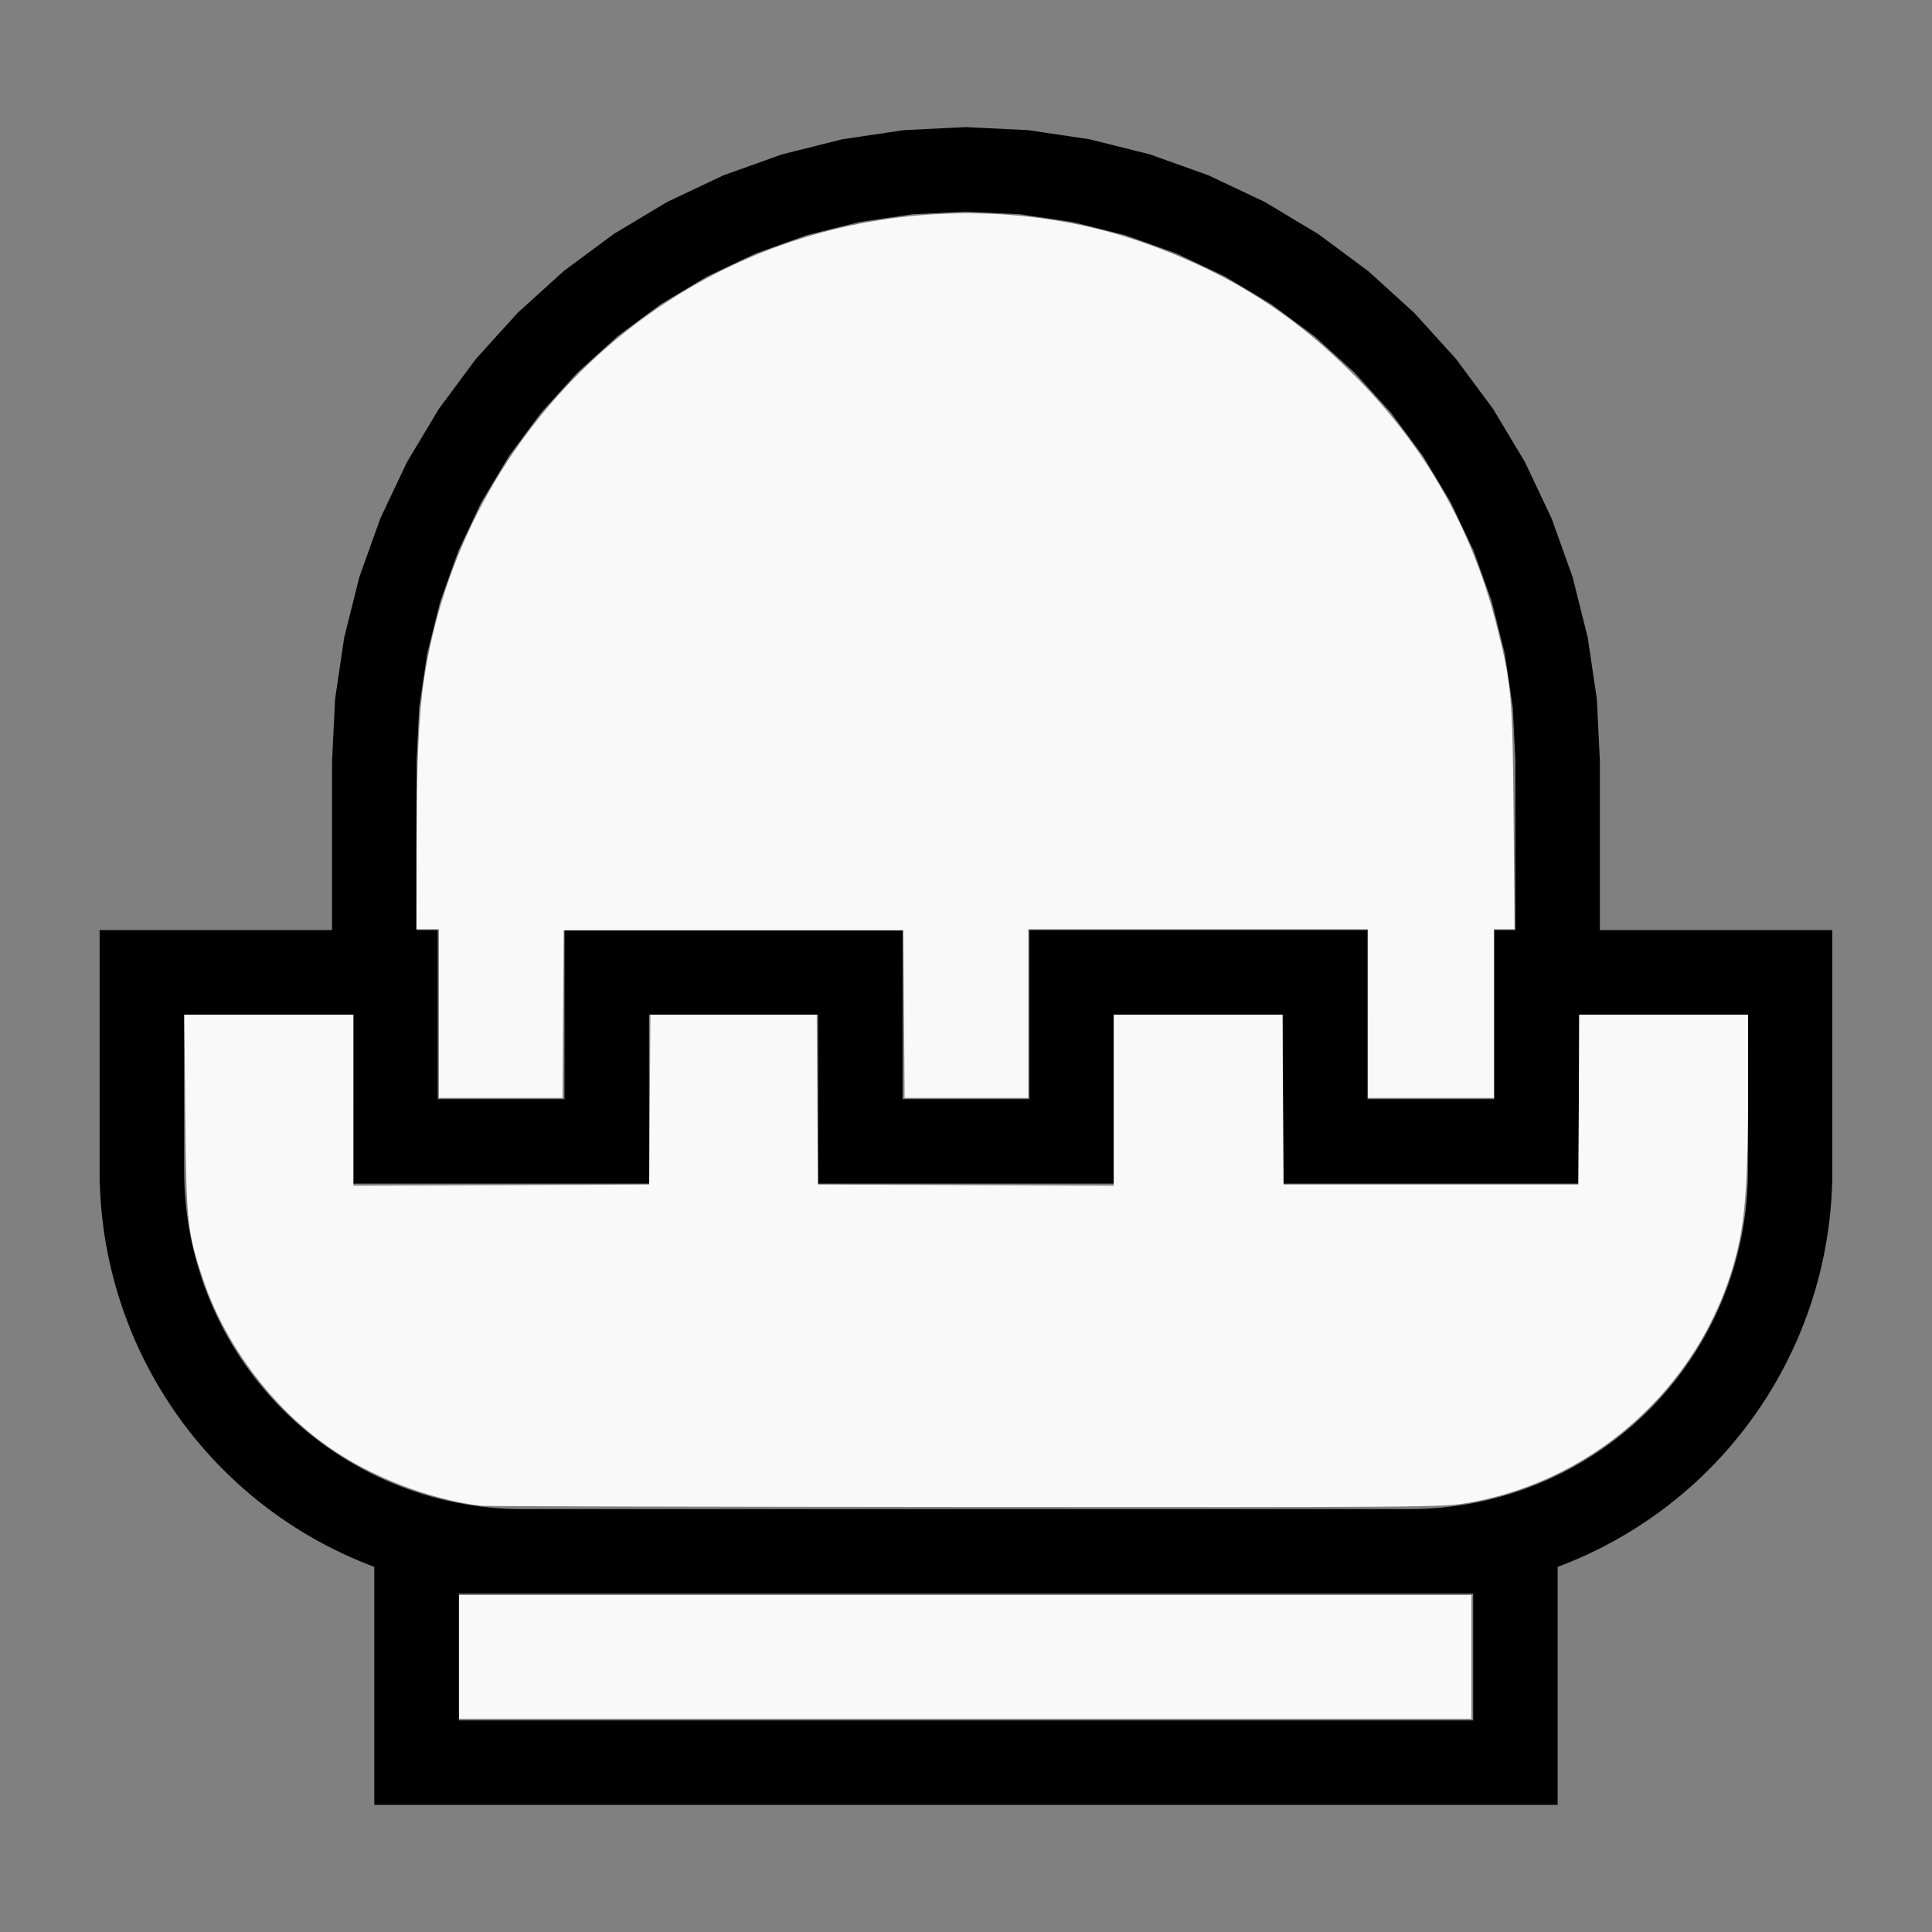 <?xml version="1.0" encoding="UTF-8" standalone="no"?>
<svg
   width="100%"
   height="100%"
   viewBox="-105 -85.5 200 200"
   version="1.1"
   id="svg1"
   sodipodi:docname="wchancellor.svg"
   inkscape:version="1.3 (0e150ed6c4, 2023-07-21)"
   xmlns:inkscape="http://www.inkscape.org/namespaces/inkscape"
   xmlns:sodipodi="http://sodipodi.sourceforge.net/DTD/sodipodi-0.dtd"
   xmlns="http://www.w3.org/2000/svg"
   xmlns:svg="http://www.w3.org/2000/svg"
   xmlns:rdf="http://www.w3.org/1999/02/22-rdf-syntax-ns#"
   xmlns:cc="http://creativecommons.org/ns#"
   xmlns:dc="http://purl.org/dc/elements/1.1/">
  <rect x="-105" y="-85.5" width="200" height="200" fill="#808080" stroke="none"/>
  <defs
     id="defs1" />
  <sodipodi:namedview
     id="namedview1"
     pagecolor="#505050"
     bordercolor="#ffffff"
     borderopacity="1"
     inkscape:showpageshadow="0"
     inkscape:pageopacity="0"
     inkscape:pagecheckerboard="1"
     inkscape:deskcolor="#505050"
     inkscape:document-units="mm"
     showgrid="false"
     inkscape:zoom="1.1361908"
     inkscape:cx="378.45756"
     inkscape:cy="378.01749"
     inkscape:window-width="1838"
     inkscape:window-height="1057"
     inkscape:window-x="2234"
     inkscape:window-y="1637"
     inkscape:window-maximized="1"
     inkscape:current-layer="svg1" />
  <title
     id="title1">svgOutput</title>
  <desc
     id="desc1">made with tinkercad</desc>
  <path
     id="path1"
     d="m -5,-72.344 -6.432,0.316 -0.131,0.019 -6.24,0.926 -6.247,1.565 -6.064,2.17 -5.822,2.754 -1.666,0.998 -2.921,1.751 -0.937,0.562 -4.287,3.179 -0.816,0.605 -0.069,0.051 -3.955,3.584 -0.351,0.318 -0.466,0.423 -3.584,3.955 -0.741,0.818 -3.176,4.282 -0.66,0.89 -0.123,0.204 -1.344,2.242 -0.846,1.412 -0.998,1.666 -2.754,5.822 -2.17,6.064 -1.565,6.246 -0.945,6.371 -0.316,6.432 V 10.781 h -15.315 -8.747 v 24.938 1.313 h 0.014 0.008 l 0.02,0.596 0.051,0.953 0.073,0.952 0.094,0.95 0.114,0.948 0.135,0.945 0.156,0.941 0.176,0.939 0.073,0.348 0.123,0.586 0.217,0.929 0.237,0.925 0.257,0.918 0.277,0.914 0.297,0.907 0.317,0.901 0.337,0.893 0.355,0.886 0.374,0.878 0.395,0.87 0.412,0.86 0.431,0.851 0.041,0.077 0.409,0.765 0.468,0.832 0.486,0.822 0.325,0.523 0.179,0.288 0.522,0.8 0.538,0.787 0.557,0.775 0.279,0.373 0.293,0.391 0.59,0.751 0.605,0.737 0.621,0.724 0.637,0.711 0.652,0.697 0.131,0.133 0.537,0.548 0.681,0.668 0.697,0.652 0.711,0.637 0.724,0.621 0.738,0.605 0.751,0.59 0.764,0.572 0.775,0.557 0.664,0.454 0.123,0.085 0.8,0.522 0.81,0.504 0.258,0.152 0.564,0.334 0.832,0.468 0.842,0.451 0.851,0.431 0.86,0.412 0.87,0.395 0.877,0.374 0.886,0.355 0.544,0.205 v 0.013 0.036 0.062 0.081 0.111 0.14 0.156 0.187 1.983 21.875 h 8.748 105.005 8.747 v -21.875 -1.983 -0.187 -0.156 -0.14 -0.111 -0.081 -0.062 -0.036 -0.013 l 0.544,-0.205 0.885,-0.355 0.878,-0.374 0.87,-0.395 0.86,-0.412 0.851,-0.431 0.842,-0.451 0.832,-0.468 0.564,-0.334 0.257,-0.152 0.81,-0.504 0.8,-0.522 0.788,-0.538 0.775,-0.557 0.373,-0.279 0.392,-0.293 0.421,-0.331 0.329,-0.259 0.738,-0.605 0.724,-0.621 0.712,-0.637 0.696,-0.652 0.682,-0.668 0.537,-0.548 0.13,-0.133 0.653,-0.697 0.637,-0.711 0.621,-0.724 0.605,-0.737 0.59,-0.751 0.572,-0.764 0.557,-0.775 0.538,-0.787 0.522,-0.8 0.179,-0.288 0.325,-0.523 0.486,-0.822 0.468,-0.832 0.451,-0.842 0.431,-0.851 0.412,-0.86 0.395,-0.87 0.374,-0.878 0.355,-0.886 0.337,-0.893 0.279,-0.794 0.037,-0.107 0.297,-0.907 0.277,-0.914 0.257,-0.918 0.237,-0.925 0.217,-0.929 0.196,-0.934 0.176,-0.939 0.156,-0.941 0.135,-0.945 0.115,-0.948 0.094,-0.95 0.072,-0.952 0.051,-0.953 0.02,-0.596 h 0.008 0.014 v -1.313 -24.938 h -8.747 -15.315 v -17.5 l -0.316,-6.432 -0.945,-6.371 -1.565,-6.246 -2.17,-6.064 -2.754,-5.822 -0.998,-1.666 -1.751,-2.921 -0.439,-0.733 -0.123,-0.204 -3.18,-4.287 -0.657,-0.885 -3.578,-3.947 -0.747,-0.825 -0.467,-0.423 -3.493,-3.166 -0.812,-0.736 -0.069,-0.051 -4.213,-3.125 -0.89,-0.66 -3.858,-2.313 -1.665,-0.998 -5.822,-2.754 -6.064,-2.17 -6.247,-1.565 -6.24,-0.926 -0.13,-0.019 -5.12,-0.251 z m 0,8.747 1.312,0.065 4.262,0.21 0.988,0.146 4.533,0.672 5.414,1.357 5.256,1.88 5.046,2.386 4.787,2.87 4.483,3.325 4.136,3.748 1.344,1.483 2.405,2.653 1.97,2.657 1.355,1.826 2.869,4.787 2.386,5.046 1.881,5.256 0.259,1.035 1.096,4.38 0.819,5.521 0.274,5.573 h -0.003 V 10.781 h -2.187 v 17.5 h -8.75 -4.375 V 10.781 H 27.815 10.31 1.562 V 28.282 H -11.563 V 10.781 h -8.748 -17.504 -8.747 v 17.5 h -4.375 -8.75 V 10.781 h -2.188 V -6.719 h -0.003 l 0.274,-5.573 0.572,-3.853 0.248,-1.668 1.097,-4.38 0.259,-1.035 1.881,-5.256 2.386,-5.046 2.869,-4.787 1.355,-1.826 1.971,-2.657 2.405,-2.653 1.344,-1.483 4.136,-3.748 4.484,-3.325 4.787,-2.87 5.046,-2.386 5.255,-1.88 5.414,-1.357 4.533,-0.672 0.988,-0.146 z m -80.94,83.126 h 17.503 0.002 v 8.752 h -0.002 v 7.437 1.313 h 0.002 7.404 1.344 8.75 4.375 8.747 0.003 v -8.75 h -0.003 v -8.752 h 0.003 17.5 0.002 v 8.752 h -0.002 v 8.75 h 0.002 8.748 13.125 8.748 0.002 v -8.75 h -0.002 v -8.752 h 0.002 17.5 0.003 v 8.752 h -0.003 v 8.75 h 0.003 8.748 4.375 8.75 3.969 4.779 0.002 v -1.313 -7.437 h -0.002 v -8.752 h 0.002 17.503 v 16.189 l -0.01,0.858 -0.017,0.455 -0.015,0.403 -0.052,0.857 -0.074,0.856 -0.095,0.853 -0.116,0.851 -0.137,0.848 -0.157,0.845 -0.178,0.841 -0.199,0.836 -0.1,0.38 -0.119,0.451 -0.239,0.824 -0.26,0.819 -0.279,0.813 -0.299,0.805 -0.319,0.797 -0.339,0.791 -0.357,0.781 -0.377,0.771 -0.163,0.315 -0.232,0.448 -0.415,0.752 -0.432,0.742 -0.45,0.732 -0.468,0.72 -0.487,0.708 -0.503,0.696 -0.521,0.684 -0.537,0.671 -7.5e-4,10e-4 -0.552,0.656 -0.316,0.357 -0.253,0.286 -0.584,0.63 -0.6,0.614 -0.614,0.6 -0.63,0.584 -0.643,0.569 -0.657,0.553 -0.671,0.537 -0.685,0.521 -0.696,0.503 -0.266,0.183 -0.442,0.303 -0.72,0.468 -0.732,0.451 -0.742,0.432 -0.752,0.415 -0.763,0.396 -0.772,0.377 -0.78,0.357 -0.791,0.339 -0.674,0.27 -0.123,0.05 -0.805,0.299 -0.813,0.279 -0.819,0.26 -0.824,0.239 -0.831,0.219 -0.836,0.199 -0.841,0.178 -0.845,0.157 -0.848,0.137 -0.851,0.115 -0.853,0.095 -0.856,0.075 -0.858,0.052 -0.858,0.033 -0.644,0.008 h -0.214 -4.375 -35 -13.125 -35 -4.375 -0.213 l -0.644,-0.008 -0.859,-0.033 -0.857,-0.052 -0.856,-0.075 -0.853,-0.095 -0.851,-0.115 -0.848,-0.137 -0.846,-0.157 -0.841,-0.178 -0.836,-0.199 -0.832,-0.219 -0.76,-0.22 -0.065,-0.019 -0.819,-0.26 -0.813,-0.279 -0.805,-0.299 -0.797,-0.32 -0.791,-0.339 -0.78,-0.357 -0.772,-0.377 -0.763,-0.396 -0.752,-0.415 -0.01,-0.006 -0.732,-0.426 -0.732,-0.451 -0.72,-0.468 -0.708,-0.487 -0.696,-0.503 -0.684,-0.521 -0.671,-0.537 -0.657,-0.553 -0.643,-0.569 -0.63,-0.584 -0.295,-0.288 -0.32,-0.312 -0.6,-0.614 -0.585,-0.63 -0.253,-0.286 -0.316,-0.357 -0.553,-0.657 -0.537,-0.671 -0.52,-0.684 -0.503,-0.696 -0.487,-0.708 -0.468,-0.72 -0.451,-0.732 -0.432,-0.742 -0.415,-0.752 -0.232,-0.448 -0.163,-0.315 -0.377,-0.771 -0.357,-0.781 -0.339,-0.791 -0.319,-0.797 -0.299,-0.805 -0.279,-0.813 -0.26,-0.819 -0.239,-0.824 -0.118,-0.451 -0.1,-0.38 -0.199,-0.836 -0.177,-0.841 -0.158,-0.845 -0.137,-0.848 -0.115,-0.851 -0.095,-0.853 -0.075,-0.856 -0.052,-0.857 -0.032,-0.858 -0.01,-0.858 h -4.5e-4 z m 28.438,59.937 h 2.978 0.492 0.468 0.483 0.488 0.492 0.476 0.53 l 0.159,0.002 v -0.002 h 4.375 35 13.125 35 4.375 v 0.002 l 0.159,-0.002 h 0.531 0.476 0.492 0.488 0.483 0.468 0.491 2.978 v 0.002 13.128 h -105.005 v -13.128 z"
     style="stroke-width:0.875" />
  <path
     style="fill:#f9f9f9;stroke-width:0.233;stroke-opacity:0"
     d="M -59.567,19.425 V 10.692 h -1.164 -1.164 l 0.007,-8.209 c 0.008,-9.071 0.242,-14.177 0.818,-17.873 3.196,-20.504 17.411,-37.73 36.897,-44.71 10.546,-3.778 22.27,-4.351 33.111,-1.619 5.179,1.305 11.051,3.772 15.565,6.539 3.875,2.375 7.074,4.924 10.612,8.455 7.432,7.419 12.339,16.058 14.868,26.175 1.505,6.021 1.599,7.11 1.706,19.773 l 0.097,11.469 h -1.068 -1.068 v 8.733 8.733 h -6.52 -6.52 V 19.425 10.692 H 19.026 1.444 v 8.733 8.733 h -6.401 -6.401 l -0.061,-8.674 -0.061,-8.674 h -17.582 -17.582 l -0.061,8.674 -0.061,8.674 h -6.401 -6.401 z"
     id="path2" />
  <path
     style="fill:#f9f9f9;stroke-width:0.233;stroke-opacity:0"
     d="m -55.259,70.379 c -5.431,-0.704 -11.393,-3.023 -15.835,-6.161 -5.836,-4.122 -10.654,-10.6 -12.909,-17.358 -1.609,-4.822 -1.701,-5.68 -1.815,-17.015 l -0.104,-10.304 h 8.753 8.753 v 8.851 8.851 l 15.311,-0.06 15.311,-0.06 0.061,-8.791 0.061,-8.791 h 8.611 8.611 l 0.061,8.791 0.061,8.791 15.311,0.06 15.311,0.06 v -8.851 -8.851 h 8.73 8.73 l 0.061,8.791 0.061,8.791 h 15.253 15.253 l 0.061,-8.791 0.061,-8.791 h 8.73 8.73 l -0.002,7.626 c -0.002,8.961 -0.255,12.999 -1.026,16.385 -3.096,13.598 -14.277,24.176 -28.045,26.534 -2.565,0.439 -4.094,0.452 -52.046,0.418 -27.172,-0.019 -49.718,-0.076 -50.102,-0.125 z"
     id="path3" />
  <path
     style="fill:#f9f9f9;stroke-width:0.233;stroke-opacity:0"
     d="m -57.472,86.025 v -6.404 H -5.076 47.319 v 6.404 6.404 H -5.076 -57.472 Z"
     id="path4" />
</svg>
